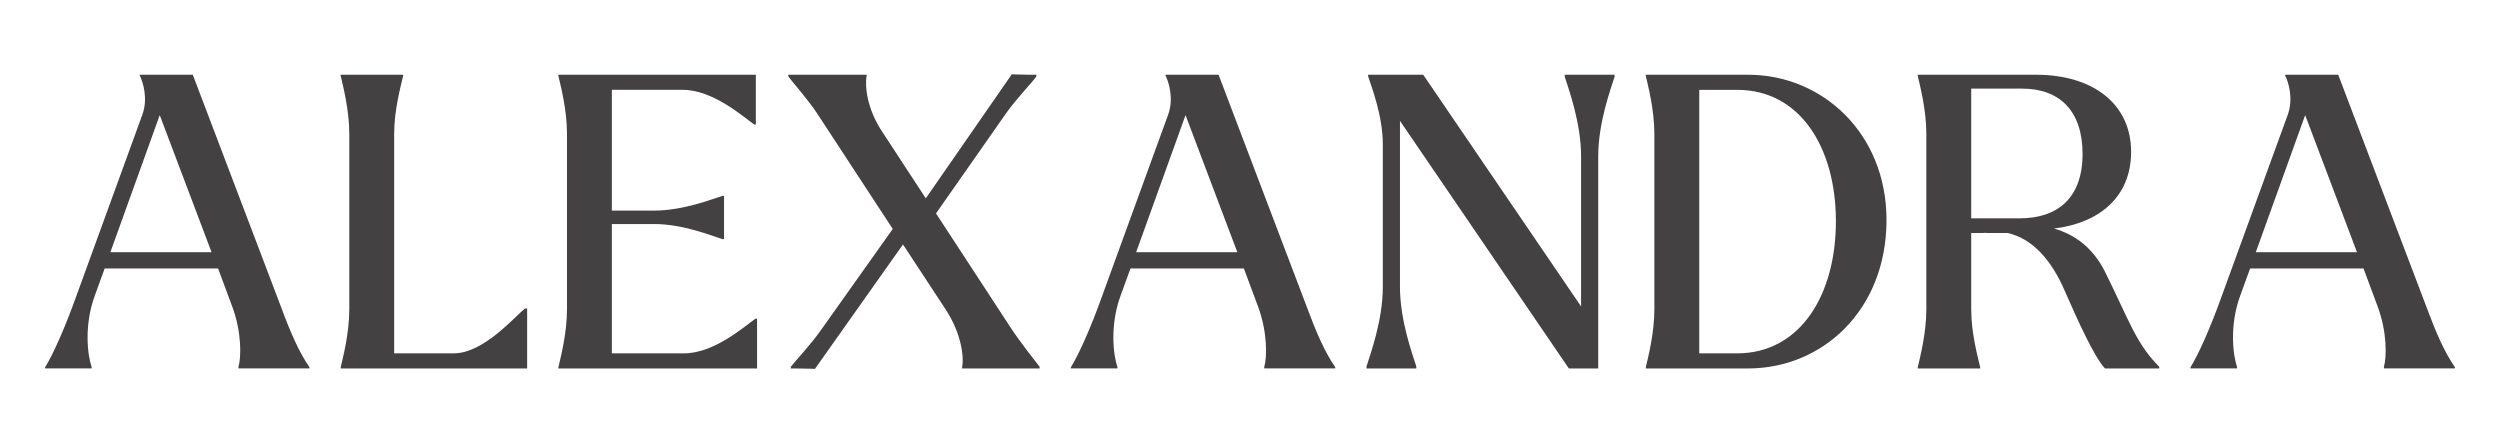 <?xml version="1.0" encoding="utf-8"?>
<!-- Generator: Adobe Illustrator 16.0.0, SVG Export Plug-In . SVG Version: 6.00 Build 0)  -->
<!DOCTYPE svg PUBLIC "-//W3C//DTD SVG 1.1//EN" "http://www.w3.org/Graphics/SVG/1.1/DTD/svg11.dtd">
<svg version="1.1" id="Capa_1" xmlns="http://www.w3.org/2000/svg" xmlns:xlink="http://www.w3.org/1999/xlink" x="0px" y="0px"
	 width="304.651px" height="54.005px" viewBox="0 0 304.651 54.005" enable-background="new 0 0 304.651 54.005"
	 xml:space="preserve">
<g>
	<path fill="#434142" d="M37.709,44.75v0.147H29.06v-0.199c0.347-1.142,0.396-4.225-0.746-7.306l-1.739-4.674H12.753L11.561,36
		c-1.341,3.63-0.896,7.308-0.398,8.698v0.199H5.497V44.75c0.995-1.59,2.485-4.973,3.777-8.6l8.055-22.122
		c0.745-1.986,0.099-4.026-0.299-4.82V9.108h6.463L34.28,37.491C35.422,40.573,36.417,42.862,37.709,44.75 M25.779,30.73
		l-6.313-16.701L13.451,30.73H25.779z"/>
	<path fill="#434142" d="M64.238,37.589V44.9H41.519V44.75c0.25-1.095,1.045-4.078,1.045-7.06V16.318
		c0-2.983-0.795-5.968-1.045-7.06v-0.15h7.606v0.15c-0.248,1.092-1.092,4.076-1.092,7.06v26.741h7.258
		c3.677,0,7.456-4.522,8.697-5.47H64.238z"/>
	<path fill="#434142" d="M92.256,38.833V44.9H68.047V44.75c0.25-1.095,1.046-4.076,1.046-7.06V16.318
		c0-2.984-0.796-5.968-1.046-7.06v-0.15h24.06v6.065H91.91c-1.341-0.944-5.021-4.226-8.699-4.226h-8.649v14.715h5.169
		c3.529,0,7.01-1.393,8.303-1.791h0.198v5.271h-0.198c-1.293-0.399-4.773-1.841-8.303-1.841h-5.169v15.758h8.797
		c3.681,0,7.358-3.278,8.701-4.226H92.256z"/>
	<path fill="#434142" d="M126.69,44.699V44.9h-9.445v-0.201c0.248-1.193-0.099-4.074-1.988-6.96l-5.22-7.951L99.348,44.9v0.047
		h-0.049c-0.35,0-1.344-0.047-2.386-0.047h-0.546v-0.201c0.646-0.843,2.435-2.682,3.777-4.621l8.647-12.177l-9.146-13.97
		c-1.193-1.841-2.982-3.78-3.578-4.623v-0.2h9.544v0.147c-0.248,1.245,0.05,3.979,1.84,6.713l5.366,8.203L123.26,9.108v-0.05h0.051
		c0.345,0,1.239,0.05,2.137,0.05h0.844v0.2c-0.398,0.645-2.435,2.684-3.778,4.623l-8.451,12.078l9,13.771
		C124.354,41.766,126.093,43.905,126.69,44.699"/>
	<path fill="#434142" d="M162.713,44.75v0.147h-8.649v-0.199c0.346-1.142,0.398-4.225-0.745-7.306l-1.74-4.674h-13.819L136.565,36
		c-1.341,3.63-0.896,7.308-0.396,8.698v0.199H130.5V44.75c0.995-1.59,2.486-4.973,3.777-8.6l8.055-22.122
		c0.746-1.986,0.098-4.026-0.299-4.82V9.108h6.462l10.787,28.383C160.426,40.573,161.422,42.862,162.713,44.75 M150.781,30.73
		l-6.311-16.701l-6.017,16.701H150.781z"/>
	<path fill="#434142" d="M196.75,9.357c-0.449,1.441-1.99,5.567-1.99,9.694v25.847h-3.58L170.6,14.724v20.232
		c0,4.125,1.541,8.252,1.99,9.694v0.247h-6.066v-0.247c0.447-1.442,1.987-5.569,1.987-9.694V17.609c0-3.529-1.39-7.059-1.788-8.302
		V9.108h6.712l19.236,28.234V19.051c0-4.127-1.54-8.253-1.987-9.694V9.108h6.066V9.357z"/>
	<path fill="#434142" d="M229.89,26.804c0,11.035-7.854,18.095-16.854,18.095h-12.478V44.75c0.25-1.095,1.044-4.077,1.044-7.06
		V16.317c0-2.982-0.794-5.967-1.044-7.06V9.108h12.478C222.036,9.108,229.89,16.218,229.89,26.804 M223.723,26.804
		c-0.049-8.847-4.374-15.855-12.029-15.855h-4.621v32.11h4.621C219.349,43.059,223.776,35.949,223.723,26.804"/>
	<path fill="#434142" d="M263.129,44.699v0.2h-6.612c-1.293-1.342-3.381-5.966-4.921-9.493c-1.641-3.781-3.979-6.365-6.96-7.011
		h-3.034c0.15,0,0.349-0.05,0.497-0.101c-0.197,0.051-0.347,0.051-0.497,0.101h-1.389v9.297c0,2.981,0.843,5.964,1.093,7.059v0.148
		H233.7V44.75c0.248-1.095,1.044-4.077,1.044-7.059V16.317c0-2.982-0.796-5.967-1.044-7.06V9.108h14.415
		c6.962,0,11.583,3.579,11.583,9.396c0,5.568-3.977,8.699-9.396,9.344c2.586,0.745,4.674,2.338,6.115,5.07
		C259.45,38.983,260.244,41.815,263.129,44.699 M246.128,26.606c4.621,0,7.654-2.485,7.654-7.854c0-5.169-2.733-7.953-7.356-7.953
		h-6.213v15.808H246.128z"/>
	<path fill="#434142" d="M299.154,44.75v0.147h-8.65v-0.199c0.348-1.142,0.397-4.225-0.747-7.306l-1.736-4.674h-13.822L273.004,36
		c-1.343,3.63-0.896,7.308-0.396,8.698v0.199h-5.669V44.75c0.992-1.59,2.484-4.973,3.778-8.6l8.054-22.122
		c0.743-1.986,0.1-4.026-0.298-4.82V9.108h6.463l10.786,28.383C296.867,40.573,297.861,42.862,299.154,44.75 M287.222,30.73
		l-6.313-16.701l-6.016,16.701H287.222z"/>
</g>
</svg>

